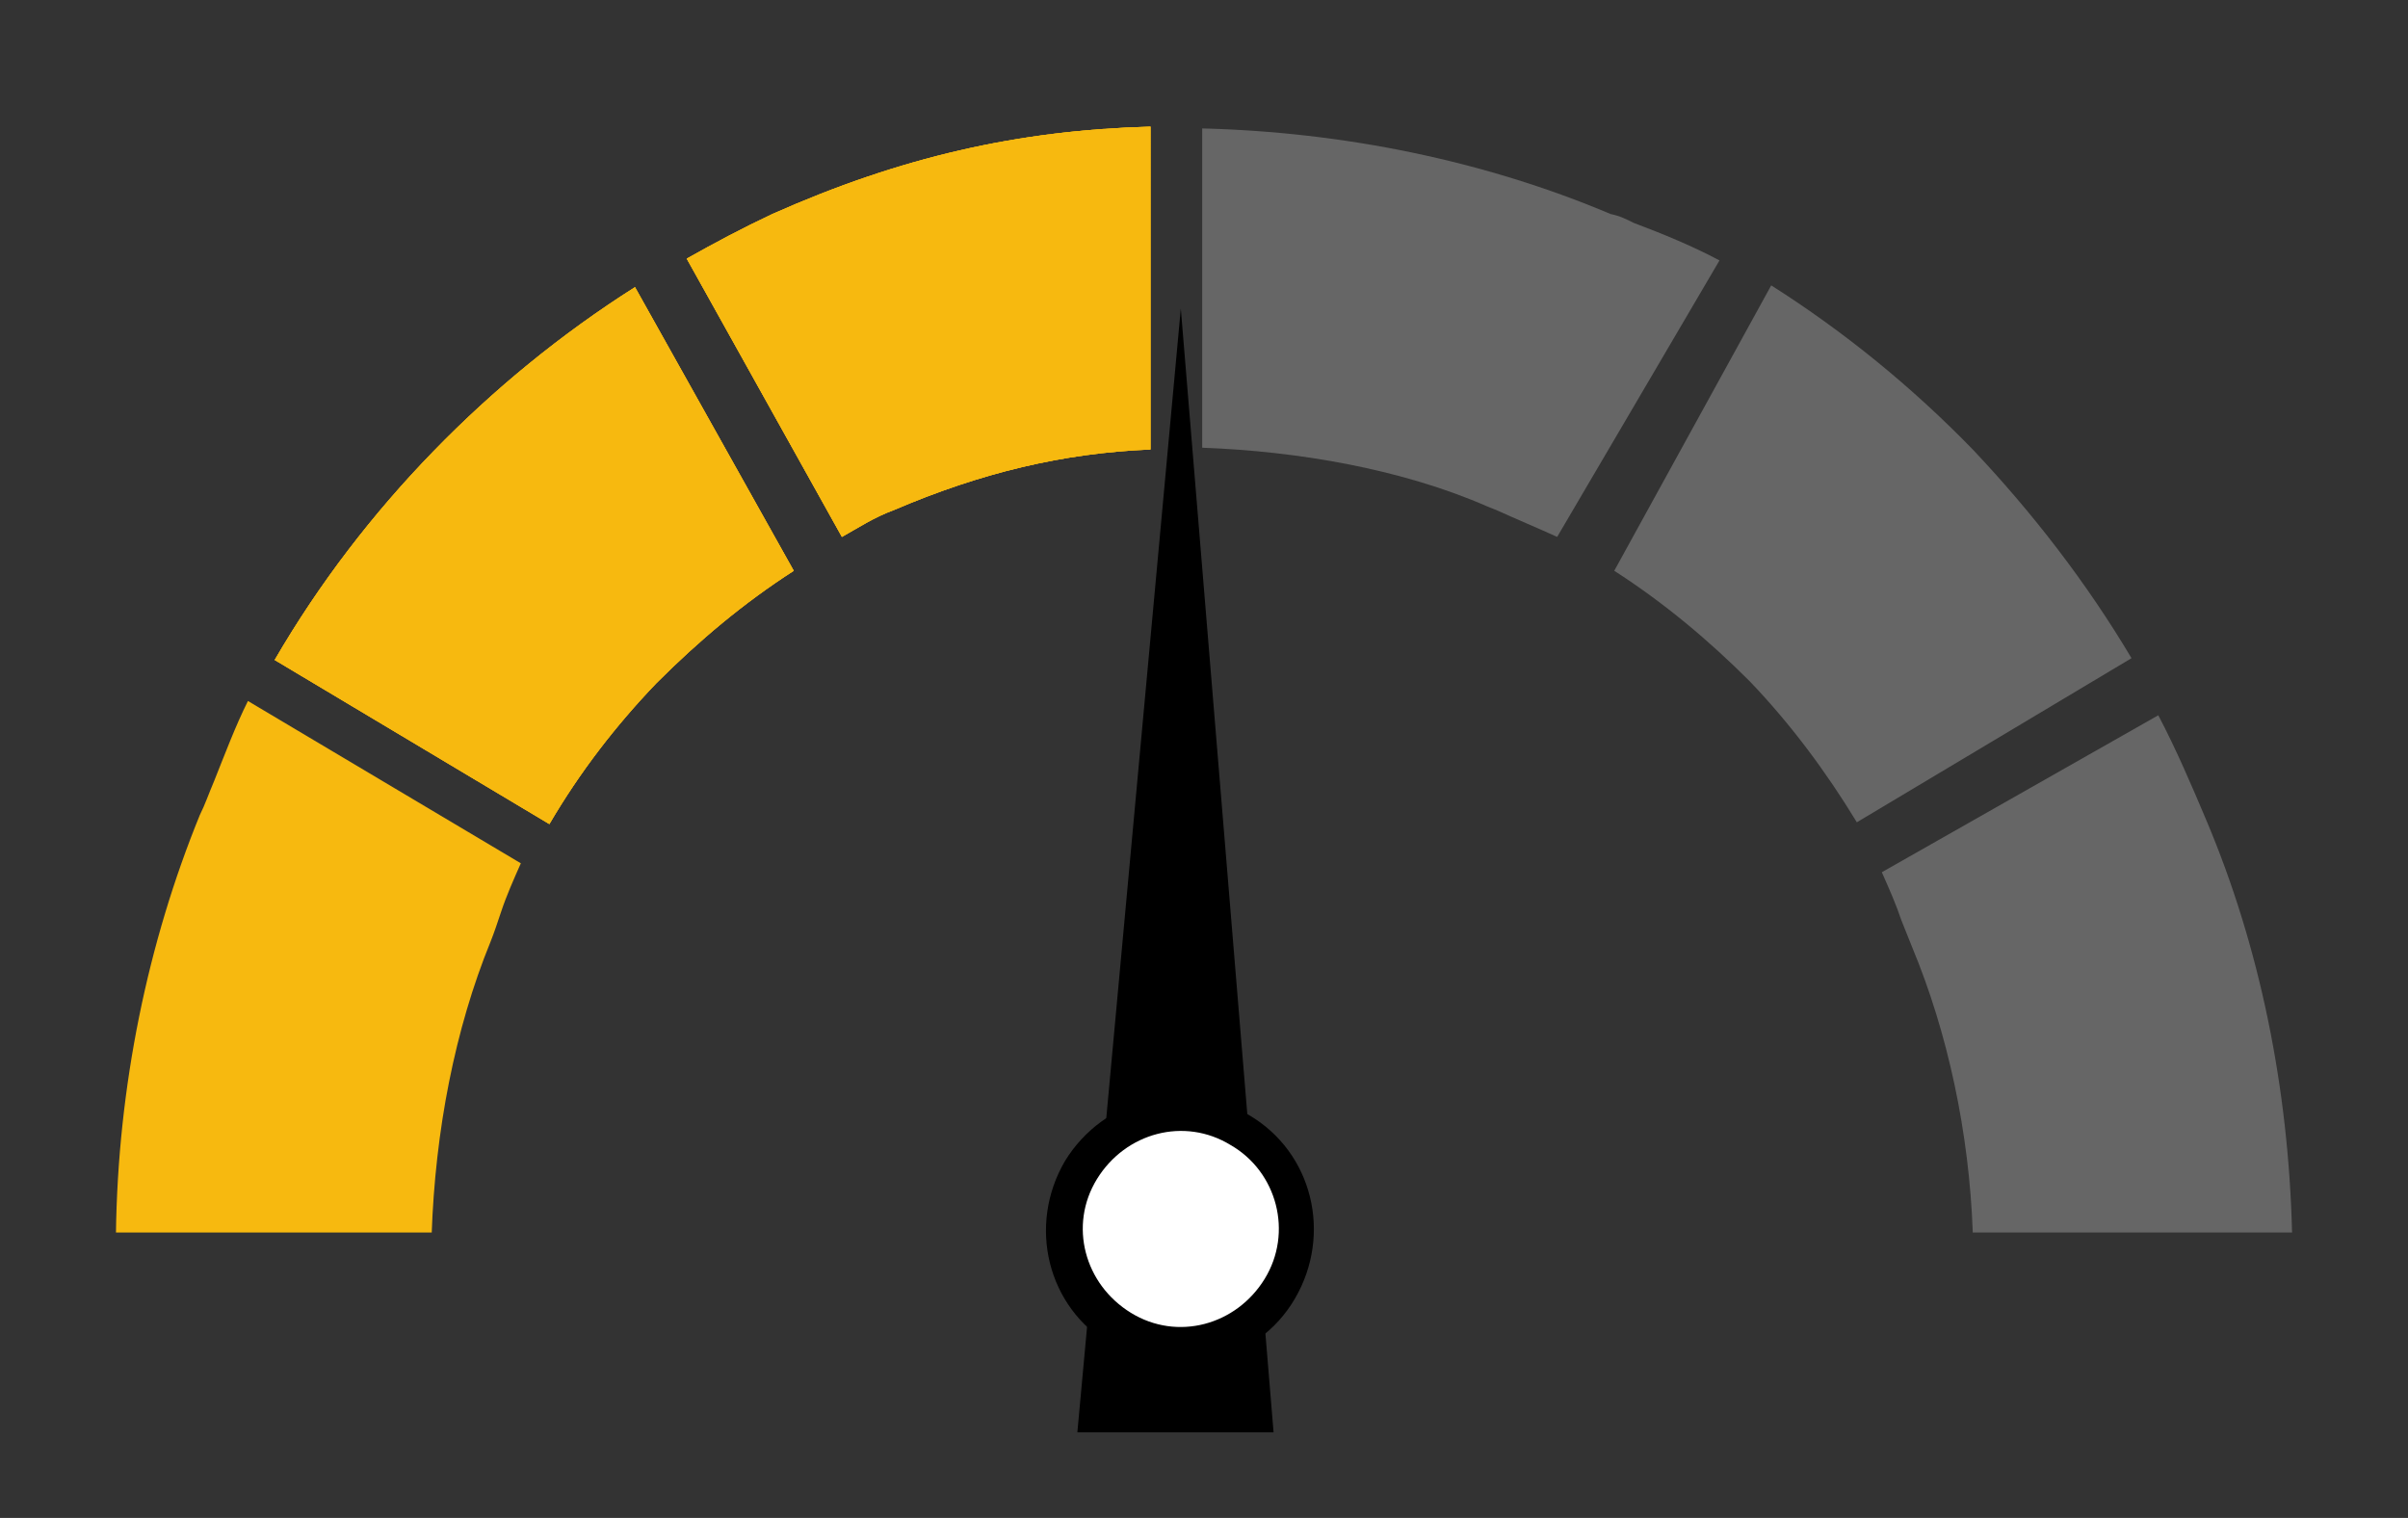 <?xml version="1.0" encoding="utf-8"?>
<!-- Generator: Adobe Illustrator 23.0.4, SVG Export Plug-In . SVG Version: 6.00 Build 0)  -->
<svg version="1.1" id="Layer_1" xmlns="http://www.w3.org/2000/svg" xmlns:xlink="http://www.w3.org/1999/xlink" x="0px" y="0px"
	 viewBox="0 0 135 85.1" style="enable-background:new 0 0 135 85.1;" xml:space="preserve">
<rect x="0" y="0" width="135" height="85.1" fill="#333333" stroke="none"/>
<style type="text/css">
	.st0{clip-path:url(#SVGID_2_);}
	.st1{clip-path:url(#SVGID_4_);fill:#666666;}
	.st2{clip-path:url(#SVGID_6_);}
	.st3{clip-path:url(#SVGID_8_);fill:#F7B90F;}
	.st4{clip-path:url(#SVGID_10_);}
	.st5{clip-path:url(#SVGID_12_);fill:#F7B90F;}
	.st6{clip-path:url(#SVGID_14_);}
	.st7{clip-path:url(#SVGID_16_);fill:#666666;}
	.st8{clip-path:url(#SVGID_18_);}
	.st9{clip-path:url(#SVGID_20_);fill:#666666;}
	.st10{clip-path:url(#SVGID_22_);}
	.st11{clip-path:url(#SVGID_24_);enable-background:new    ;}
	.st12{clip-path:url(#SVGID_26_);}
	.st13{clip-path:url(#SVGID_28_);}
	.st14{clip-path:url(#SVGID_30_);fill:#F7B90F;}
	.st15{clip-path:url(#SVGID_32_);}
	.st16{clip-path:url(#SVGID_34_);}
	.st17{clip-path:url(#SVGID_36_);}
	.st18{clip-path:url(#SVGID_38_);}
	.st19{clip-path:url(#SVGID_40_);}
	.st20{clip-path:url(#SVGID_42_);fill:#FFFFFF;}
</style>
<g>
	<g>
		<defs>
			<path id="SVGID_1_" d="M83.9,28.6c1.1,0.5,2.3,1,3.4,1.5l9.1-15.5c-1.5-0.8-3.2-1.5-4.8-2.1c-0.4-0.2-0.8-0.4-1.3-0.5
				c-7.1-3-15-4.6-22.9-4.8v17.9c5.4,0.2,11.2,1.2,16,3.3h0L83.9,28.6z"/>
		</defs>
		<clipPath id="SVGID_2_">
			<use xlink:href="#SVGID_1_"  style="overflow:visible;"/>
		</clipPath>
		<g class="st0">
			<defs>
				<rect id="SVGID_3_" x="-158.5" y="-5476.9" width="1440" height="11392"/>
			</defs>
			<clipPath id="SVGID_4_">
				<use xlink:href="#SVGID_3_"  style="overflow:visible;"/>
			</clipPath>
			<rect x="62.5" y="2.1" class="st1" width="39" height="33"/>
		</g>
	</g>
	<g>
		<defs>
			<path id="SVGID_5_" d="M64.5,7.1c-7.4,0.2-14,1.7-21.2,4.9c-1.7,0.8-3.2,1.6-4.8,2.5l8.7,15.6c0.9-0.5,1.8-1.1,2.9-1.5h0
				c4.9-2.1,9.5-3.2,14.4-3.4V7.1z"/>
		</defs>
		<use xlink:href="#SVGID_5_"  style="overflow:visible;fill-rule:evenodd;clip-rule:evenodd;fill:#F7B90F;"/>
		<clipPath id="SVGID_6_">
			<use xlink:href="#SVGID_5_"  style="overflow:visible;"/>
		</clipPath>
		<g class="st2">
			<defs>
				<rect id="SVGID_7_" x="-158.5" y="-5476.9" width="1440" height="11392"/>
			</defs>
			<use xlink:href="#SVGID_7_"  style="overflow:visible;fill:#F7B90F;"/>
			<clipPath id="SVGID_8_">
				<use xlink:href="#SVGID_7_"  style="overflow:visible;"/>
			</clipPath>
			<rect x="33.5" y="2.1" class="st3" width="36" height="33"/>
		</g>
	</g>
	<g>
		<defs>
			<path id="SVGID_9_" d="M44.5,32l-8.9-15.9c-4.1,2.6-7.9,5.7-11.3,9.2c-3.4,3.5-6.4,7.4-8.9,11.7l15.4,9.2c1.7-2.9,3.7-5.5,6-7.9
				C39.2,35.9,41.7,33.8,44.5,32"/>
		</defs>
		<use xlink:href="#SVGID_9_"  style="overflow:visible;fill-rule:evenodd;clip-rule:evenodd;fill:#F7B90F;"/>
		<clipPath id="SVGID_10_">
			<use xlink:href="#SVGID_9_"  style="overflow:visible;"/>
		</clipPath>
		<g class="st4">
			<defs>
				<rect id="SVGID_11_" x="-158.5" y="-5476.9" width="1440" height="11392"/>
			</defs>
			<use xlink:href="#SVGID_11_"  style="overflow:visible;fill:#F7B90F;"/>
			<clipPath id="SVGID_12_">
				<use xlink:href="#SVGID_11_"  style="overflow:visible;"/>
			</clipPath>
			<rect x="10.5" y="11.1" class="st5" width="39" height="40"/>
		</g>
	</g>
	<g>
		<defs>
			<path id="SVGID_13_" d="M104.1,46.1l15.4-9.2c-2.5-4.2-5.5-8.1-8.9-11.7c-3.4-3.5-7.2-6.6-11.3-9.2L90.5,32
				c2.8,1.8,5.3,3.9,7.6,6.2C100.4,40.6,102.4,43.3,104.1,46.1"/>
		</defs>
		<clipPath id="SVGID_14_">
			<use xlink:href="#SVGID_13_"  style="overflow:visible;"/>
		</clipPath>
		<g class="st6">
			<defs>
				<rect id="SVGID_15_" x="-158.5" y="-5476.9" width="1440" height="11392"/>
			</defs>
			<clipPath id="SVGID_16_">
				<use xlink:href="#SVGID_15_"  style="overflow:visible;"/>
			</clipPath>
			<rect x="85.5" y="11.1" class="st7" width="39" height="40"/>
		</g>
	</g>
	<g>
		<defs>
			<path id="SVGID_17_" d="M123.7,46c-0.8-1.9-1.7-4-2.7-5.9l-15.5,8.8c0.4,0.9,0.8,1.8,1.1,2.7c0.2,0.5,0.4,1,0.6,1.5
				c2,4.8,3.2,10.4,3.4,16h17.9C128.3,61,126.7,53.1,123.7,46L123.7,46z"/>
		</defs>
		<clipPath id="SVGID_18_">
			<use xlink:href="#SVGID_17_"  style="overflow:visible;"/>
		</clipPath>
		<g class="st8">
			<defs>
				<rect id="SVGID_19_" x="-158.5" y="-5476.9" width="1440" height="11392"/>
			</defs>
			<clipPath id="SVGID_20_">
				<use xlink:href="#SVGID_19_"  style="overflow:visible;"/>
			</clipPath>
			<rect x="100.5" y="35.1" class="st9" width="33" height="39"/>
		</g>
	</g>
	<g>
		<defs>
			<rect id="SVGID_21_" x="6.5" y="39.3" width="22.7" height="29.9"/>
		</defs>
		<clipPath id="SVGID_22_">
			<use xlink:href="#SVGID_21_"  style="overflow:visible;"/>
		</clipPath>
		<g class="st10">
			<defs>
				<rect id="SVGID_23_" x="-158.5" y="-5476.9" width="1440" height="11392"/>
			</defs>
			<clipPath id="SVGID_24_">
				<use xlink:href="#SVGID_23_"  style="overflow:visible;"/>
			</clipPath>
			<g class="st11">
				<g>
					<defs>
						<rect id="SVGID_25_" x="5.5" y="39.1" width="24" height="30"/>
					</defs>
					<clipPath id="SVGID_26_">
						<use xlink:href="#SVGID_25_"  style="overflow:visible;"/>
					</clipPath>
					<g class="st12">
						<defs>
							<path id="SVGID_27_" d="M13.9,39.3c-0.7,1.4-1.3,3-1.9,4.5c-0.3,0.7-0.5,1.3-0.8,1.9c-2.9,7.1-4.6,15.2-4.7,23.5h17.7
								c0.2-5.8,1.3-11.5,3.3-16.4c0.2-0.5,0.4-1.1,0.6-1.7c0.3-0.9,0.7-1.8,1.1-2.7L13.9,39.3z"/>
						</defs>
						<clipPath id="SVGID_28_">
							<use xlink:href="#SVGID_27_"  style="overflow:visible;"/>
						</clipPath>
						<g class="st13">
							<defs>
								<rect id="SVGID_29_" x="6.5" y="39.1" width="23" height="30"/>
							</defs>
							<clipPath id="SVGID_30_">
								<use xlink:href="#SVGID_29_"  style="overflow:visible;"/>
							</clipPath>
							<rect x="1.5" y="34.3" class="st14" width="32.7" height="39.9"/>
						</g>
					</g>
				</g>
			</g>
		</g>
	</g>
	<g>
		<defs>
			<path id="SVGID_31_" d="M70,62.5c3.6,2.1,4.7,6.7,2.6,10.3s-6.7,4.7-10.3,2.6c-3.6-2.1-4.7-6.7-2.6-10.3
				C61.9,61.5,66.5,60.4,70,62.5"/>
		</defs>
		<clipPath id="SVGID_32_">
			<use xlink:href="#SVGID_31_"  style="overflow:visible;"/>
		</clipPath>
		<g class="st15">
			<defs>
				
					<rect id="SVGID_33_" x="-270.4" y="-5975.1" transform="matrix(0.513 -0.858 0.858 0.513 458.458 250.035)" width="1440" height="11392"/>
			</defs>
			<clipPath id="SVGID_34_">
				<use xlink:href="#SVGID_33_"  style="overflow:visible;"/>
			</clipPath>
			
				<rect x="53.7" y="56.4" transform="matrix(0.513 -0.858 0.858 0.513 -26.926 90.353)" class="st16" width="25" height="25"/>
		</g>
	</g>
	<g>
		<defs>
			<polygon id="SVGID_35_" points="60.4,80.3 66.2,17.3 71.4,80.3 			"/>
		</defs>
		<clipPath id="SVGID_36_">
			<use xlink:href="#SVGID_35_"  style="overflow:visible;"/>
		</clipPath>
		<g class="st17">
			<defs>
				
					<rect id="SVGID_37_" x="-5135.1" y="-498.9" transform="matrix(3.699045e-03 -1 1 3.699045e-03 337.725 781.186)" width="11392" height="1440"/>
			</defs>
			<clipPath id="SVGID_38_">
				<use xlink:href="#SVGID_37_"  style="overflow:visible;"/>
			</clipPath>
			
				<rect x="29.5" y="38.3" transform="matrix(3.699045e-03 -1 1 3.699045e-03 17.02 114.629)" class="st18" width="73" height="21"/>
		</g>
	</g>
	<g>
		<defs>
			<path id="SVGID_39_" d="M70.9,71.7c-1.6,2.6-4.9,3.5-7.5,1.9c-2.6-1.6-3.5-4.9-1.9-7.5c1.6-2.6,4.9-3.5,7.5-1.9
				C71.6,65.7,72.5,69.1,70.9,71.7"/>
		</defs>
		<clipPath id="SVGID_40_">
			<use xlink:href="#SVGID_39_"  style="overflow:visible;"/>
		</clipPath>
		<g class="st19">
			<defs>
				
					<rect id="SVGID_41_" x="-270.4" y="-5975.1" transform="matrix(0.513 -0.858 0.858 0.513 458.458 250.035)" width="1440" height="11392"/>
			</defs>
			<clipPath id="SVGID_42_">
				<use xlink:href="#SVGID_41_"  style="overflow:visible;"/>
			</clipPath>
			
				<rect x="55.7" y="58.4" transform="matrix(0.513 -0.858 0.858 0.513 -26.926 90.353)" class="st20" width="21" height="21"/>
		</g>
	</g>
</g>
</svg>

